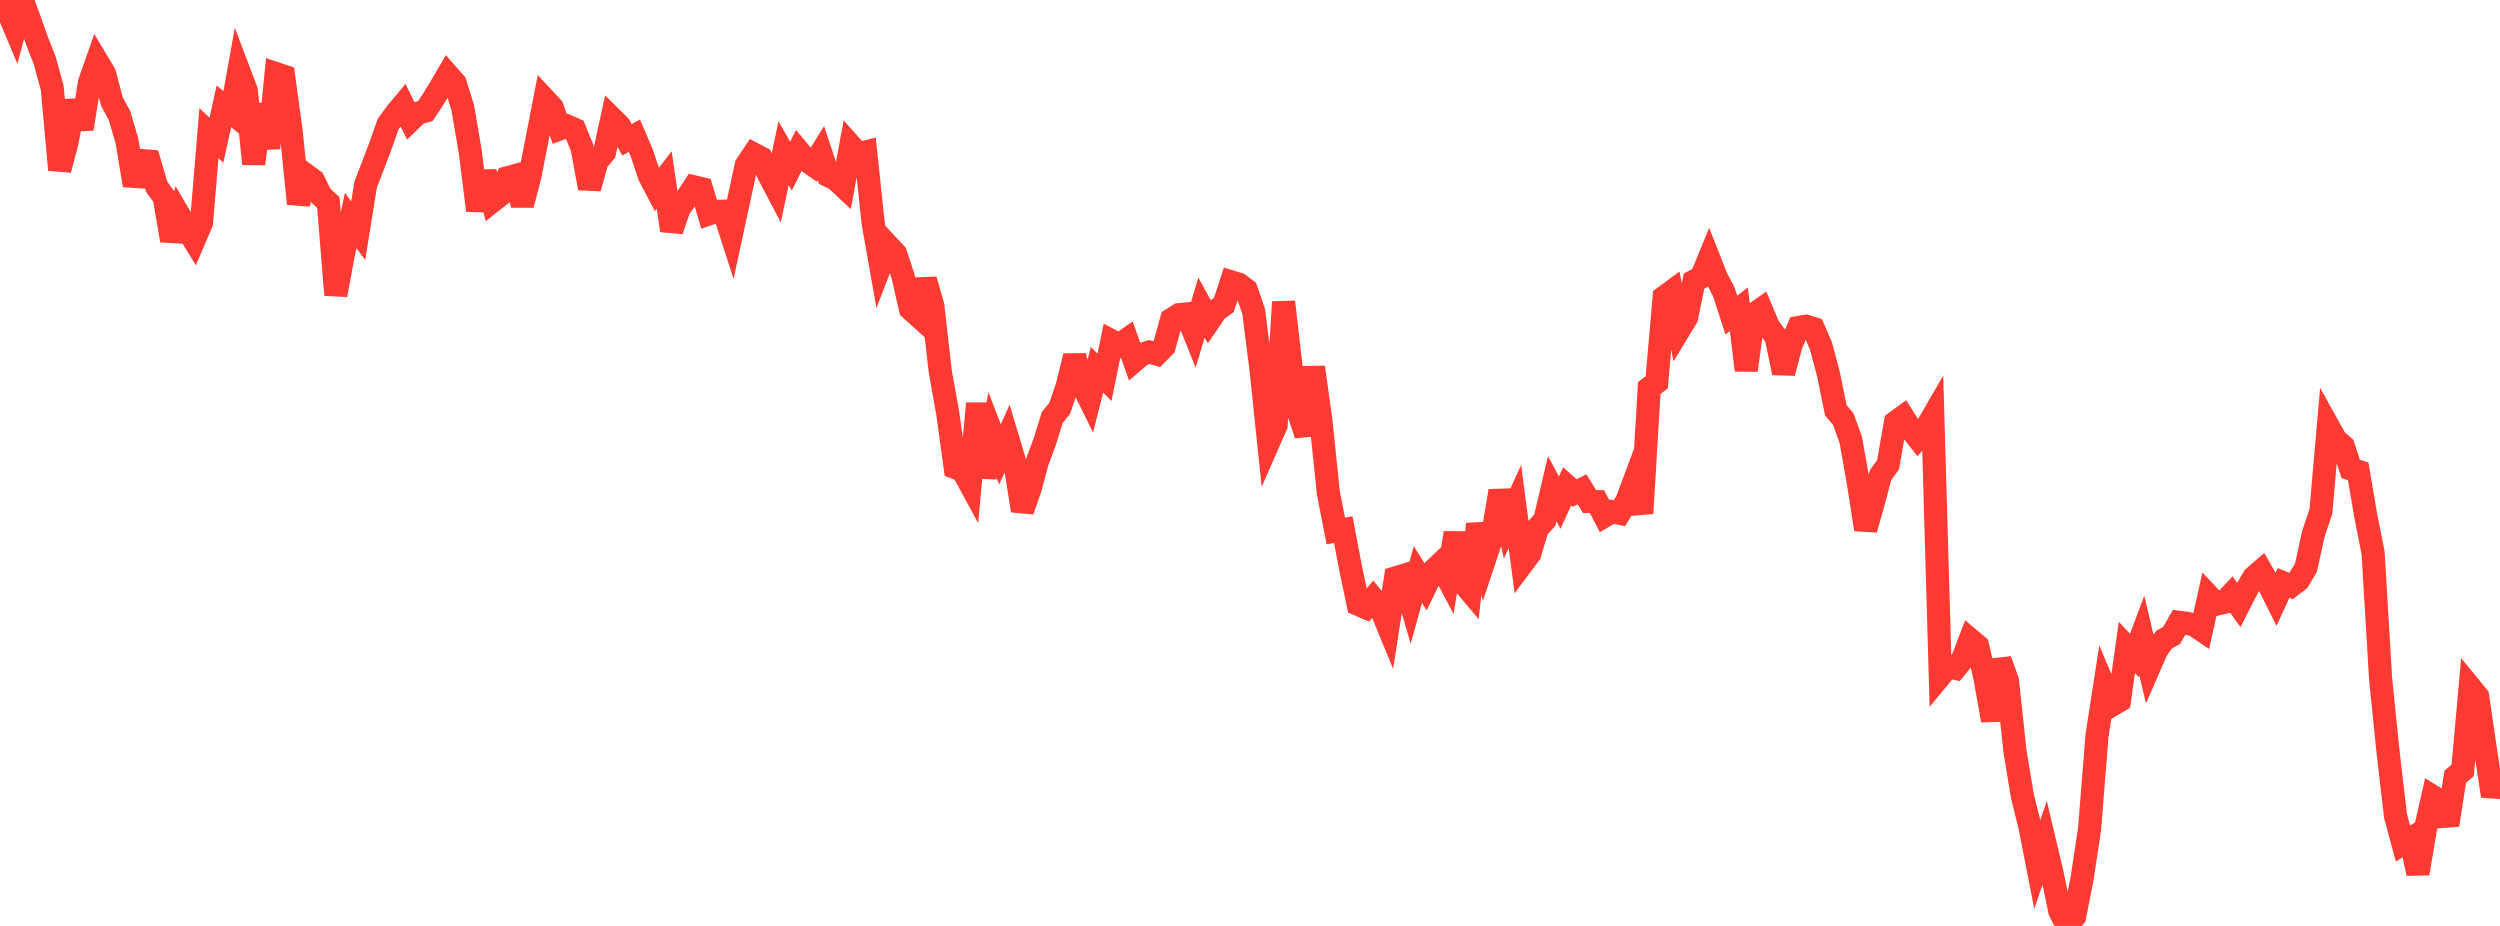 <?xml version="1.0" standalone="no"?>
<!DOCTYPE svg PUBLIC "-//W3C//DTD SVG 1.1//EN" "http://www.w3.org/Graphics/SVG/1.1/DTD/svg11.dtd">

<svg width="135" height="50" viewBox="0 0 135 50" preserveAspectRatio="none" 
  xmlns="http://www.w3.org/2000/svg"
  xmlns:xlink="http://www.w3.org/1999/xlink">


<polyline points="0.0, 0.562 0.403, 0.561 0.806, 1.519 1.209, 0.0 1.612, 1.118 2.015, 2.248 2.418, 3.277 2.821, 4.752 3.224, 9.172 3.627, 7.642 4.03, 5.455 4.433, 6.957 4.836, 4.445 5.239, 3.298 5.642, 3.971 6.045, 5.488 6.448, 6.229 6.851, 7.591 7.254, 10.01 7.657, 8.672 8.06, 8.705 8.463, 10.089 8.866, 10.646 9.269, 12.987 9.672, 11.619 10.075, 12.312 10.478, 12.969 10.881, 12.027 11.284, 7.19 11.687, 7.572 12.09, 5.742 12.493, 6.071 12.896, 3.83 13.299, 4.893 13.701, 8.851 14.104, 5.639 14.507, 8.002 14.91, 3.978 15.313, 4.113 15.716, 7.038 16.119, 11.005 16.522, 9.444 16.925, 9.742 17.328, 10.564 17.731, 10.939 18.134, 15.929 18.537, 13.742 18.94, 11.906 19.343, 12.46 19.746, 9.959 20.149, 8.922 20.552, 7.857 20.955, 6.713 21.358, 6.156 21.761, 5.671 22.164, 6.495 22.567, 6.107 22.97, 5.996 23.373, 5.386 23.776, 4.73 24.179, 4.04 24.582, 4.5 24.985, 5.803 25.388, 8.153 25.791, 11.363 26.194, 9.284 26.597, 10.856 27.0, 10.537 27.403, 9.598 27.806, 9.488 28.209, 11.063 28.612, 9.51 29.015, 7.451 29.418, 5.376 29.821, 5.808 30.224, 6.961 30.627, 6.811 31.03, 6.988 31.433, 7.983 31.836, 10.166 32.239, 8.706 32.642, 8.229 33.045, 6.393 33.448, 6.793 33.851, 7.548 34.254, 7.329 34.657, 8.264 35.06, 9.48 35.463, 10.248 35.866, 9.721 36.269, 12.447 36.672, 11.254 37.075, 10.707 37.478, 10.093 37.881, 10.188 38.284, 11.549 38.687, 11.412 39.09, 11.405 39.493, 12.655 39.896, 10.79 40.299, 8.919 40.701, 8.321 41.104, 8.533 41.507, 9.422 41.91, 10.188 42.313, 8.277 42.716, 8.972 43.119, 8.155 43.522, 8.64 43.925, 8.923 44.328, 8.272 44.731, 9.483 45.134, 9.678 45.537, 10.056 45.94, 7.866 46.343, 8.317 46.746, 8.213 47.149, 12.036 47.552, 14.314 47.955, 13.265 48.358, 13.695 48.761, 14.91 49.164, 16.677 49.567, 17.04 49.97, 15.105 50.373, 16.523 50.776, 20.077 51.179, 22.313 51.582, 25.247 51.985, 25.4 52.388, 26.142 52.791, 21.789 53.194, 25.784 53.597, 23.491 54.0, 24.54 54.403, 23.64 54.806, 24.979 55.209, 27.576 55.612, 26.434 56.015, 24.935 56.418, 23.848 56.821, 22.545 57.224, 22.052 57.627, 20.86 58.03, 19.228 58.433, 20.74 58.836, 21.56 59.239, 19.966 59.642, 20.378 60.045, 18.415 60.448, 18.625 60.851, 18.341 61.254, 19.48 61.657, 19.138 62.06, 19.011 62.463, 19.12 62.866, 18.713 63.269, 17.247 63.672, 16.991 64.075, 16.952 64.478, 17.959 64.881, 16.603 65.284, 17.344 65.687, 16.755 66.09, 16.465 66.493, 15.226 66.896, 15.349 67.299, 15.653 67.701, 16.83 68.104, 20.02 68.507, 23.879 68.91, 22.962 69.313, 16.303 69.716, 19.808 70.119, 22.25 70.522, 23.48 70.925, 19.831 71.328, 22.722 71.731, 26.616 72.134, 28.671 72.537, 28.601 72.94, 30.713 73.343, 32.635 73.746, 32.81 74.149, 32.332 74.552, 32.833 74.955, 33.812 75.358, 31.208 75.761, 31.083 76.164, 32.476 76.567, 31.028 76.97, 31.672 77.373, 30.837 77.776, 30.456 78.179, 31.222 78.582, 28.781 78.985, 31.44 79.388, 31.919 79.791, 28.302 80.194, 30.119 80.597, 28.911 81.0, 26.511 81.403, 28.236 81.806, 27.352 82.209, 30.431 82.612, 29.892 83.015, 28.53 83.418, 28.098 83.821, 26.386 84.224, 27.145 84.627, 26.263 85.03, 26.623 85.433, 26.426 85.836, 27.083 86.239, 27.09 86.642, 27.868 87.045, 27.632 87.448, 27.713 87.851, 27.049 88.254, 25.971 88.657, 27.722 89.06, 20.953 89.463, 20.644 89.866, 16.047 90.269, 15.75 90.672, 17.811 91.075, 17.147 91.478, 15.181 91.881, 14.959 92.284, 13.976 92.687, 14.997 93.09, 15.771 93.493, 17.018 93.896, 16.7 94.299, 19.995 94.701, 16.979 95.104, 16.699 95.507, 17.658 95.91, 18.188 96.313, 20.135 96.716, 18.624 97.119, 17.687 97.522, 17.616 97.925, 17.741 98.328, 18.672 98.731, 20.176 99.134, 22.157 99.537, 22.633 99.94, 23.742 100.343, 26.011 100.746, 28.591 101.149, 27.173 101.552, 25.65 101.955, 25.097 102.358, 22.802 102.761, 22.509 103.164, 23.147 103.567, 23.657 103.97, 23.195 104.373, 22.498 104.776, 36.491 105.179, 36.004 105.582, 36.088 105.985, 35.594 106.388, 34.537 106.791, 34.877 107.194, 36.633 107.597, 38.901 108.0, 35.644 108.403, 36.764 108.806, 40.545 109.209, 42.989 109.612, 44.611 110.015, 46.672 110.418, 45.498 110.821, 47.202 111.224, 49.18 111.627, 50.0 112.03, 49.488 112.433, 47.438 112.836, 44.78 113.239, 39.72 113.642, 37.121 114.045, 38.074 114.448, 37.834 114.851, 34.959 115.254, 35.392 115.657, 34.312 116.06, 36.017 116.463, 35.091 116.866, 34.535 117.269, 34.312 117.672, 33.604 118.075, 33.656 118.478, 33.743 118.881, 34.015 119.284, 32.2 119.687, 32.627 120.09, 32.53 120.493, 32.103 120.896, 32.666 121.299, 31.872 121.701, 31.18 122.104, 30.831 122.507, 31.542 122.91, 32.352 123.313, 31.479 123.716, 31.641 124.119, 31.333 124.522, 30.654 124.925, 28.816 125.328, 27.625 125.731, 23.028 126.134, 23.753 126.537, 24.101 126.94, 25.324 127.343, 25.453 127.746, 27.828 128.149, 29.864 128.552, 36.656 128.955, 40.6 129.358, 44.063 129.761, 45.549 130.164, 45.3 130.567, 47.168 130.97, 44.779 131.373, 43.014 131.776, 43.261 132.179, 44.552 132.582, 41.94 132.985, 41.601 133.388, 37.114 133.791, 37.605 134.194, 40.361 134.597, 42.98 135.0, 41.695" fill="none" stroke="#ff3a33" stroke-width="1.25"/>

</svg>